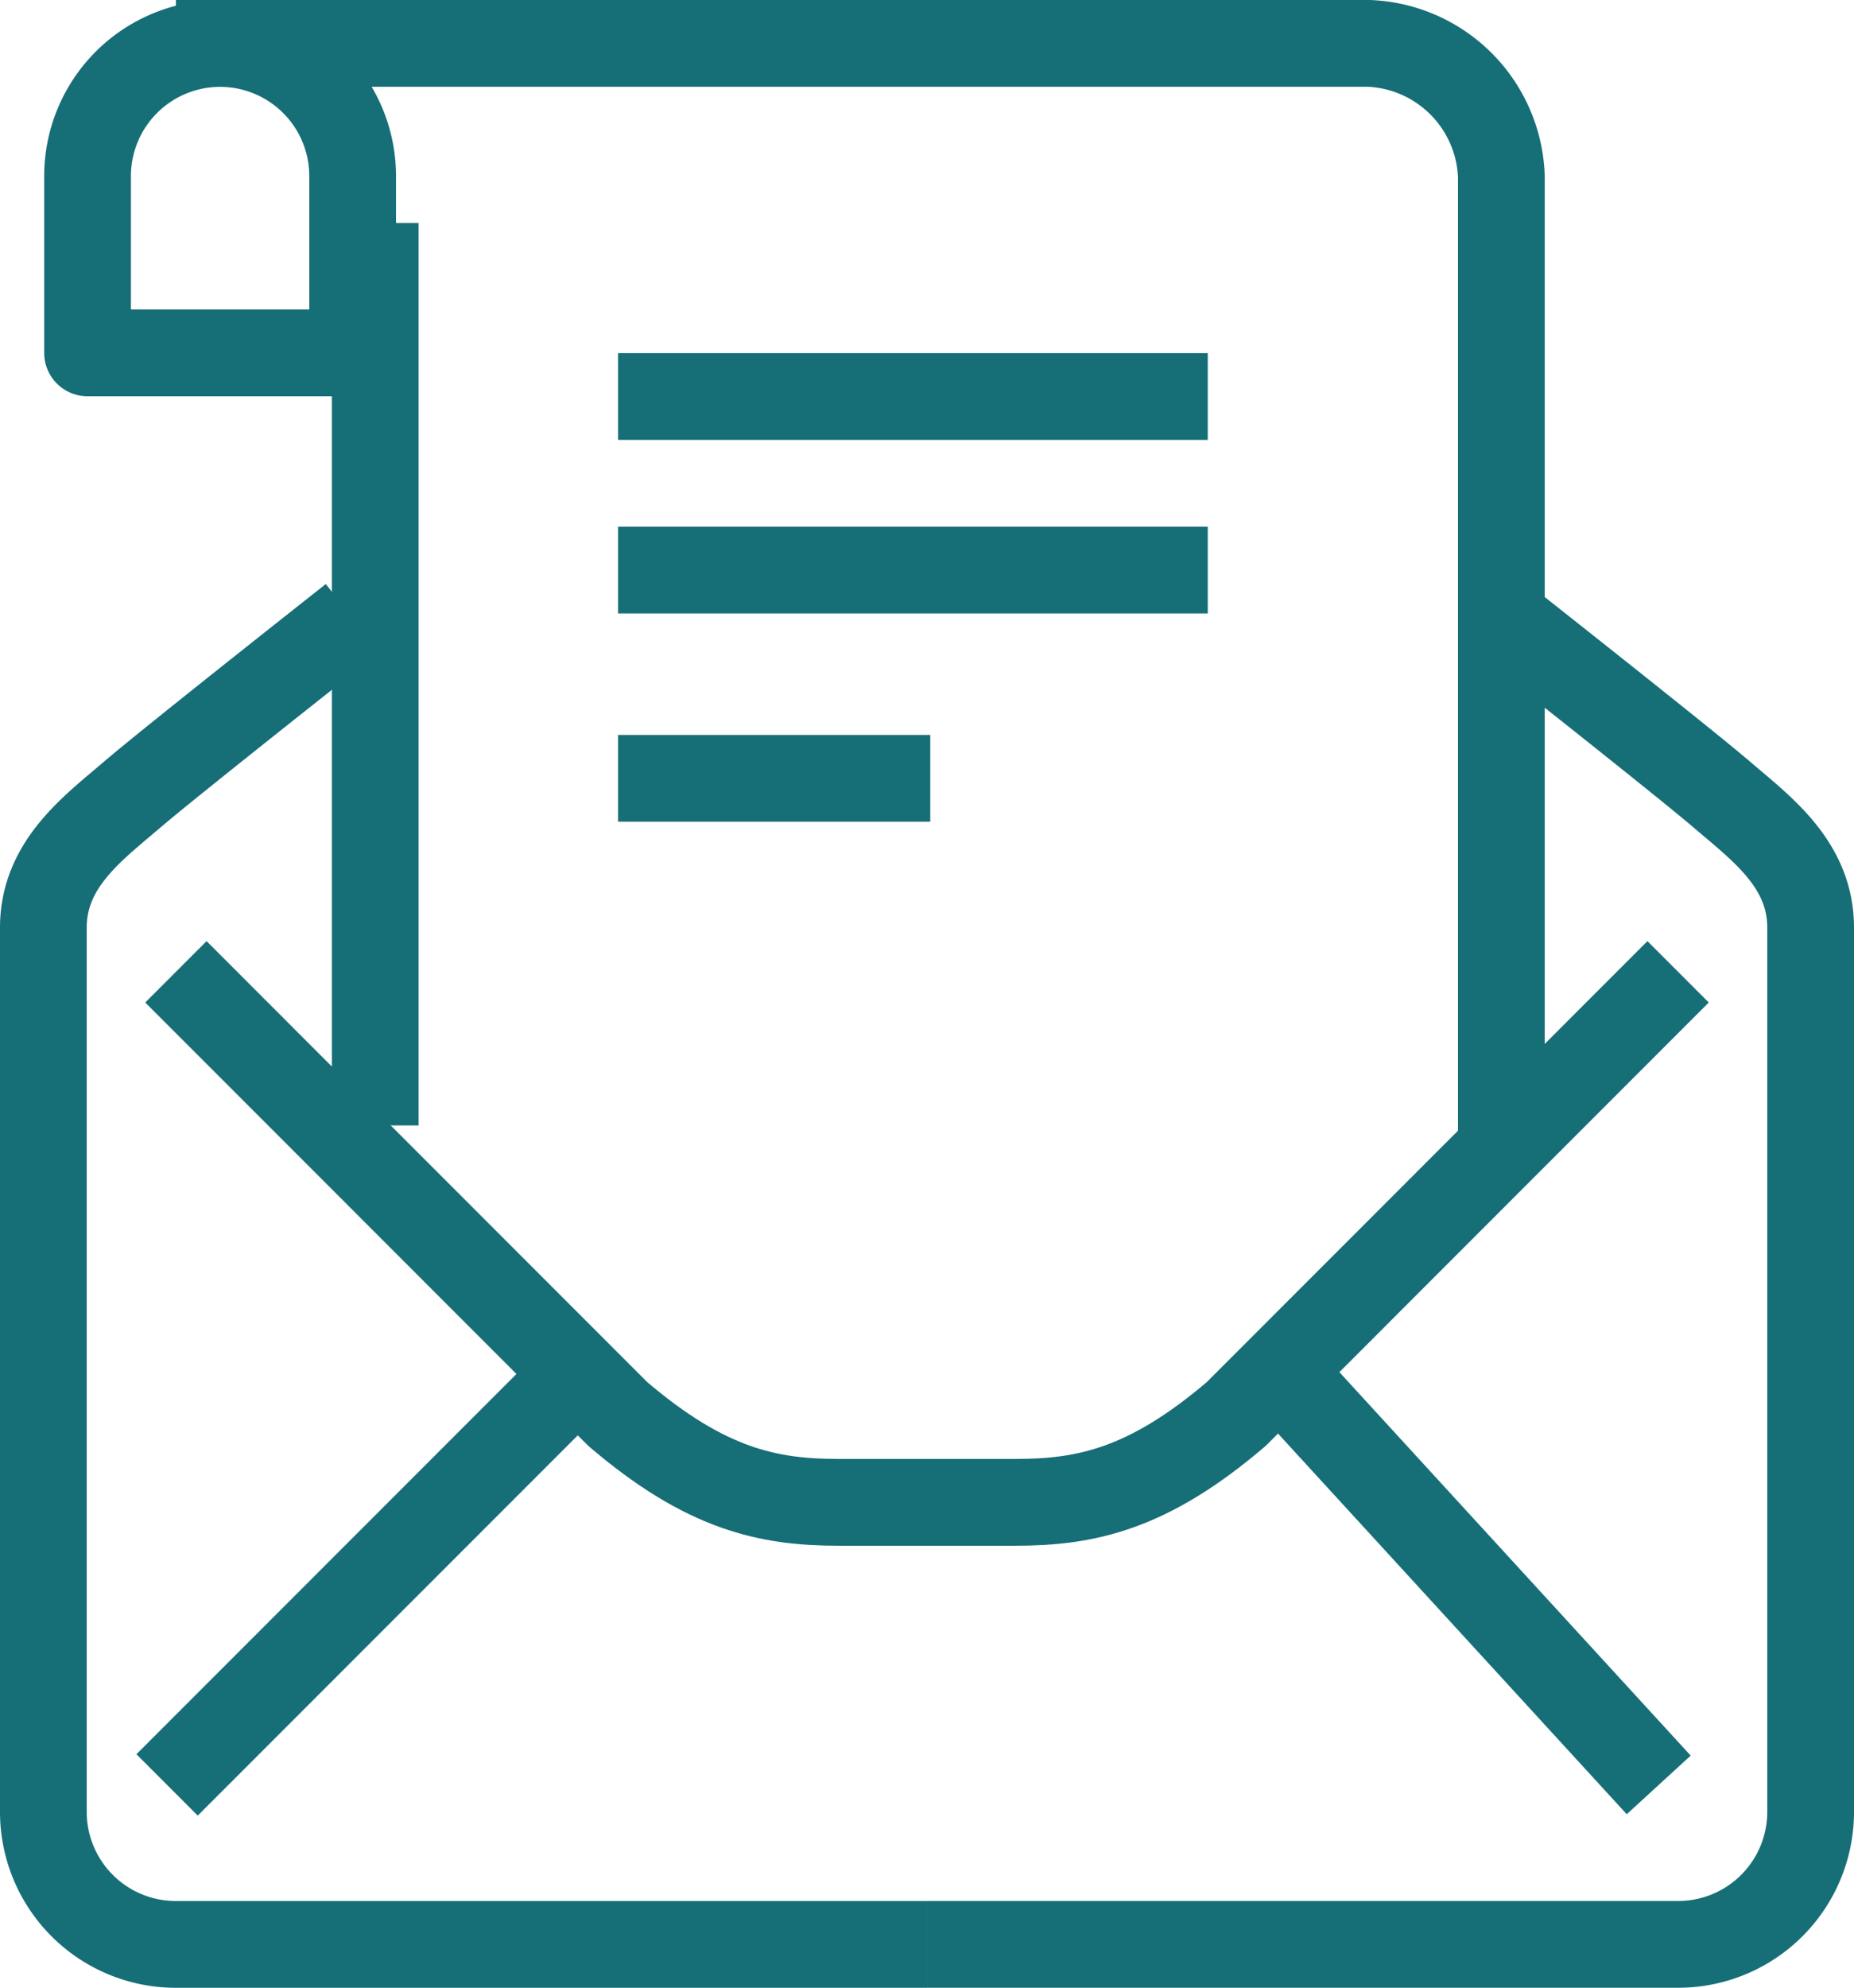 <svg xmlns="http://www.w3.org/2000/svg" width="53.447" height="57.268" viewBox="0 0 53.447 57.268">
  <g id="icon-application" transform="translate(1.25 1.25)">
    <line id="Line_153" data-name="Line 153" y1="12" x2="12" transform="translate(3.567 38.173)" fill="none" stroke="#166e77" stroke-linejoin="round" stroke-width="2.5"/>
    <line id="Line_154" data-name="Line 154" y1="26" transform="translate(9.567 5.173)" fill="none" stroke="#166e77" stroke-linejoin="round" stroke-width="2.5"/>
    <path id="Path_28888" data-name="Path 28888" d="M60.916,304s-5.254,4.139-6.368,5.095S52,311.086,52,312.918v25.474a3.819,3.819,0,0,0,3.821,3.818H77.474" transform="translate(-52 -287.442)" fill="rgba(0,0,0,0)" stroke="#166e77" stroke-linejoin="round" stroke-width="2.5"/>
    <line id="Line_155" data-name="Line 155" x1="11" y1="12" transform="translate(35.567 38.173)" fill="none" stroke="#166e77" stroke-linejoin="round" stroke-width="2.5"/>
    <path id="Path_28889" data-name="Path 28889" d="M88.558,304s5.254,4.139,6.368,5.095,2.547,1.991,2.547,3.822v25.474a3.819,3.819,0,0,1-3.821,3.818H72" transform="translate(-46.526 -287.442)" fill="rgba(0,0,0,0)" stroke="#166e77" stroke-linejoin="round" stroke-width="2.5"/>
    <path id="Path_28890" data-name="Path 28890" d="M98.305,312,85.568,324.738c-2.547,2.175-4.342,2.546-6.368,2.546H74.105c-2.026,0-3.821-.371-6.368-2.546L55,312" transform="translate(-51.179 -285.252)" fill="rgba(0,0,0,0)" stroke="#166e77" stroke-linejoin="round" stroke-width="2.5"/>
    <path id="Path_28891" data-name="Path 28891" d="M60.642,299.916H53v-5.092a3.821,3.821,0,1,1,7.642,0Z" transform="translate(-51.726 -291)" fill="rgba(0,0,0,0)" stroke="#166e77" stroke-linejoin="round" stroke-width="2.5"/>
    <path id="Path_28892" data-name="Path 28892" d="M93.21,322.842V294.824A3.981,3.981,0,0,0,89.389,291H55" transform="translate(-51.179 -291)" fill="rgba(0,0,0,0)" stroke="#166e77" stroke-linejoin="round" stroke-width="2.5"/>
    <line id="Line_156" data-name="Line 156" x2="17" transform="translate(16.567 10.173)" fill="none" stroke="#166e77" stroke-linejoin="round" stroke-width="2.5"/>
    <line id="Line_157" data-name="Line 157" x2="17" transform="translate(16.567 15.173)" fill="none" stroke="#166e77" stroke-linejoin="round" stroke-width="2.5"/>
    <line id="Line_158" data-name="Line 158" x2="9" transform="translate(16.567 21.173)" fill="none" stroke="#166e77" stroke-linejoin="round" stroke-width="2.5"/>
  </g>
</svg>
